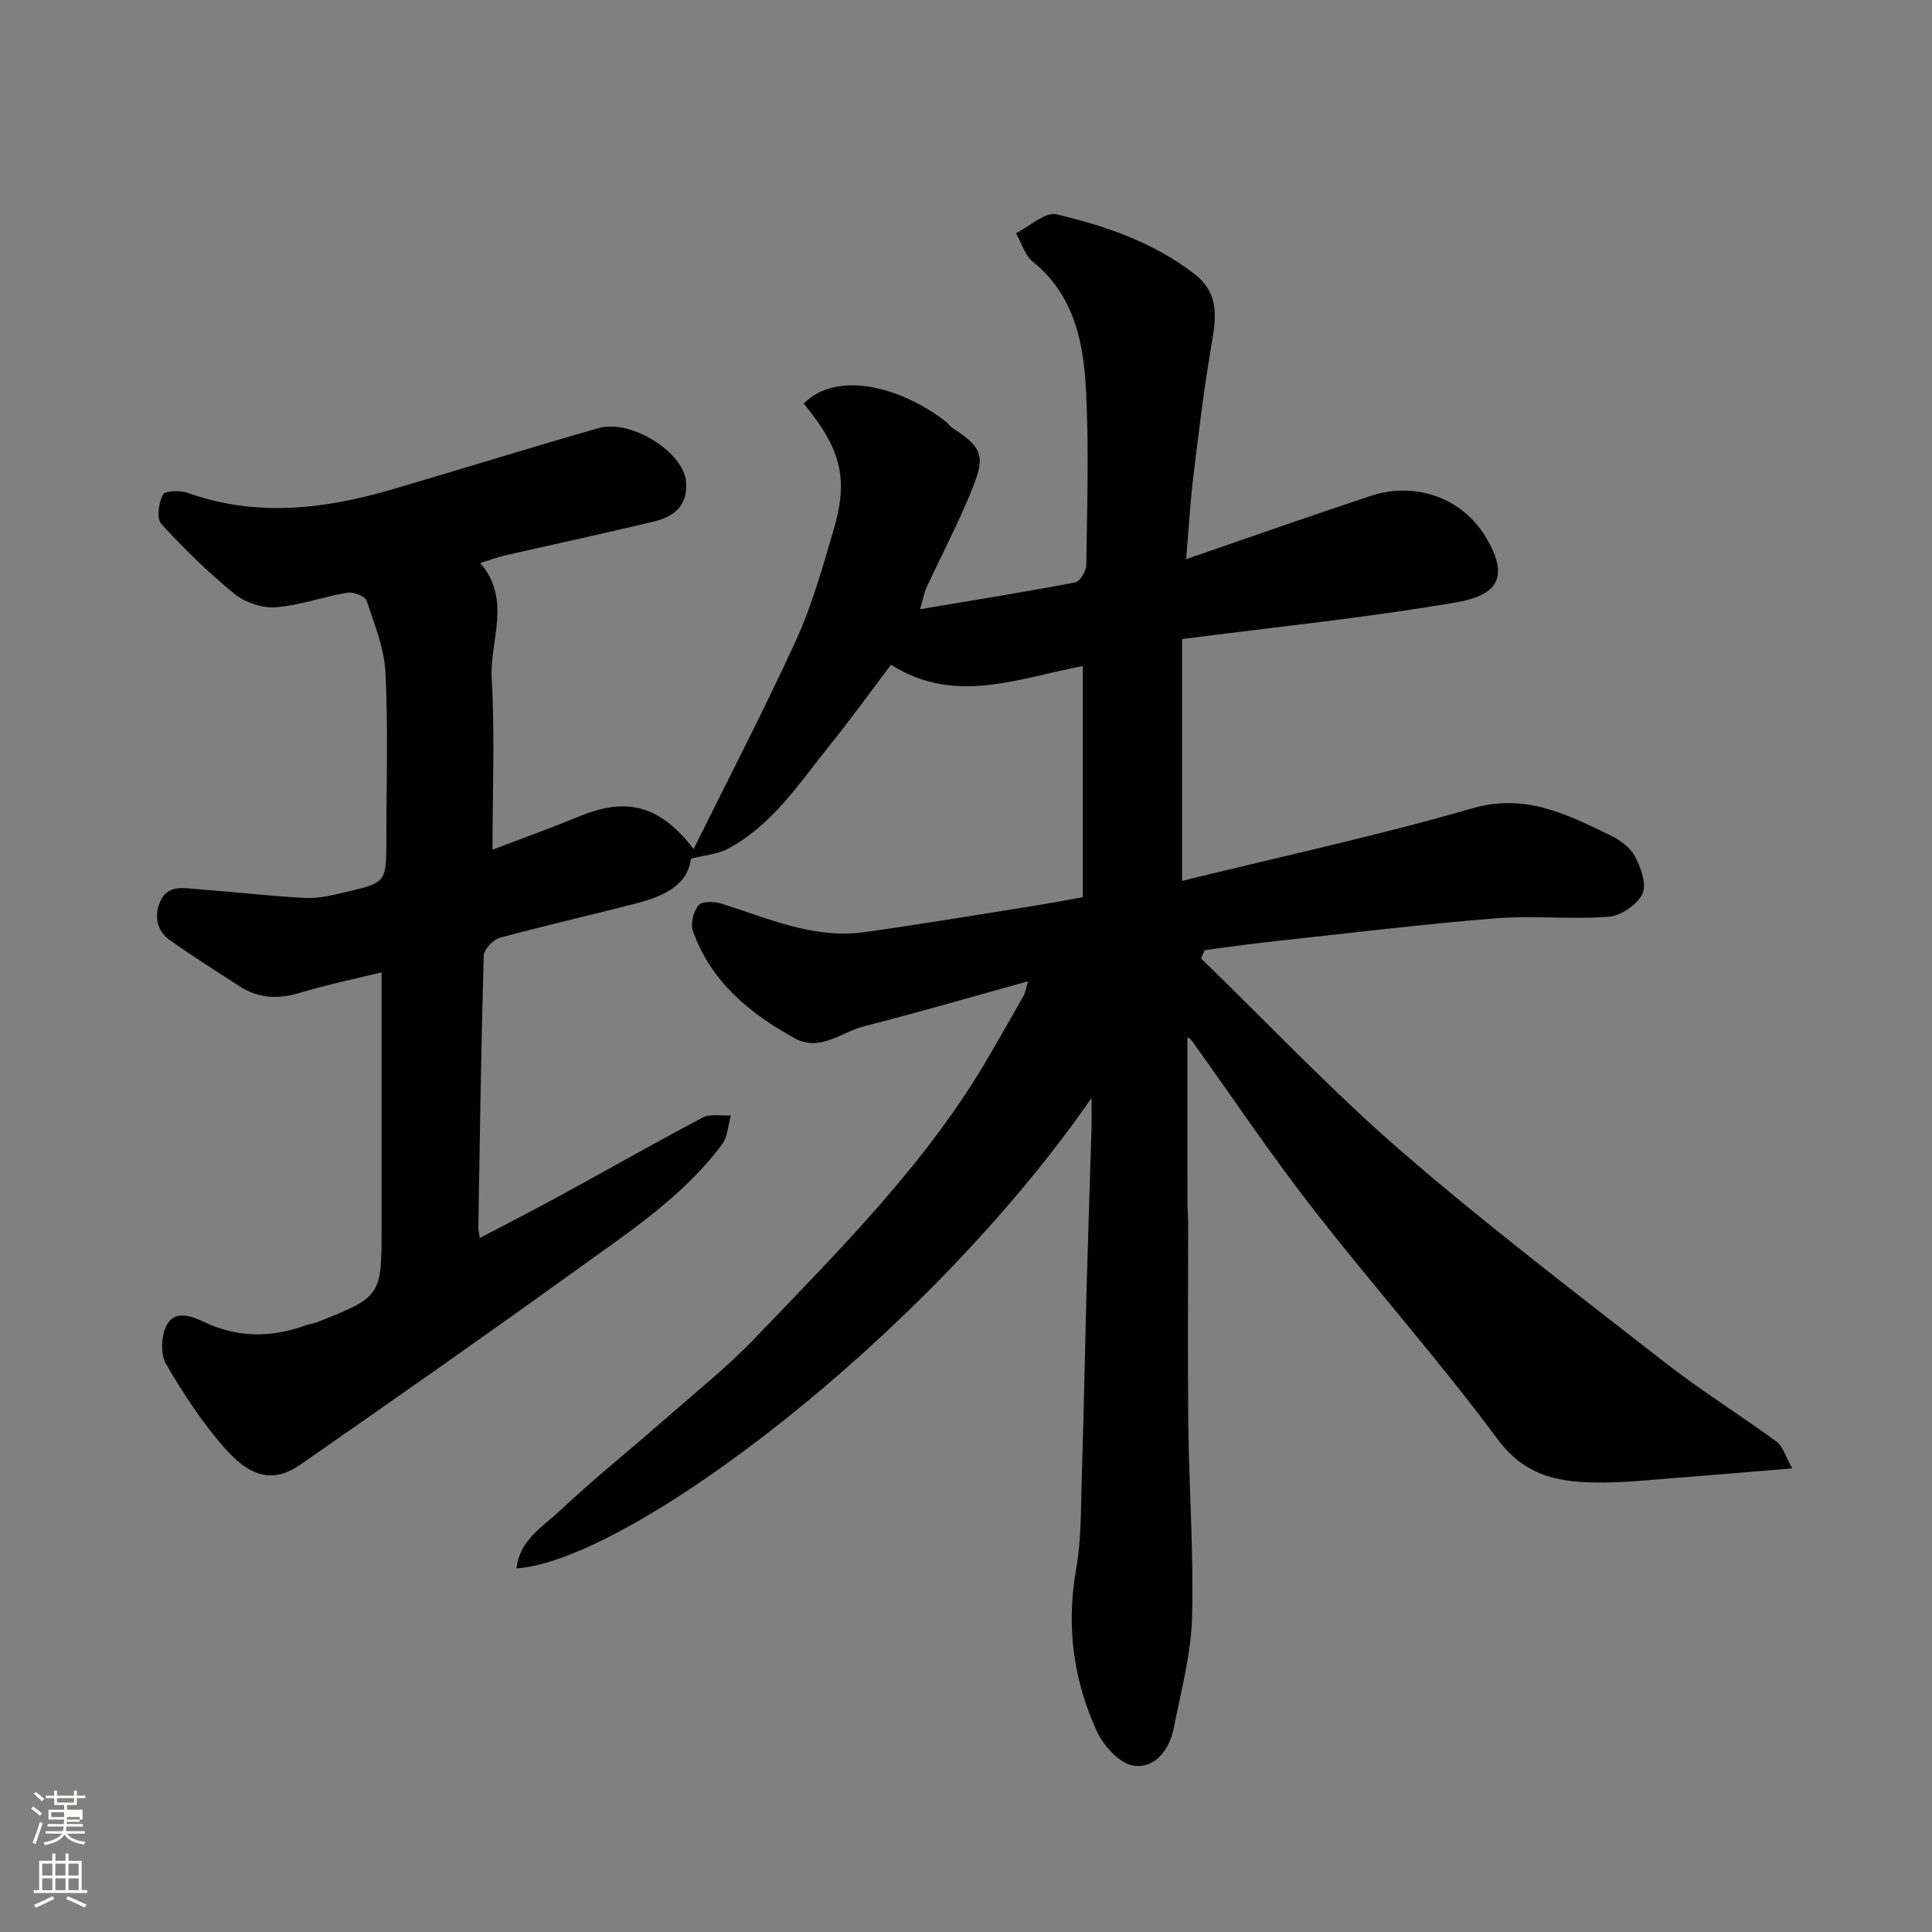 <svg enable-background="new 0 0 400 400" viewBox="0 0 400 400" xmlns="http://www.w3.org/2000/svg"><rect x="0" y="0" width="400" height="400" fill="#808080" stroke="none"/><path d="m6.44 374.46.42-.45c.65.47 1.27.95 1.85 1.44l-.45.49c-.65-.56-1.25-1.06-1.82-1.48m.93 7.33-.63-.26c.55-1.36 1.05-2.8 1.52-4.33.19.1.38.19.59.27-.46 1.29-.95 2.73-1.48 4.32m-.38-10.38.44-.42c.43.34 1.01.82 1.74 1.44l-.49.49c-.53-.51-1.09-1.01-1.69-1.51m2.5.35h1.72v-1.04h.59v1.04h3.52v-1.04h.59v1.04h1.75v.53h-1.75v1.42h-2.03v.97h3.22v2.03h-3.24c0 .35-.01.66-.03.93h3.32v.53h-3.37c-.03.27-.08.58-.15.94h3.96v.53h-3.71c.67.92 1.93 1.48 3.79 1.68-.13.24-.23.44-.29.59-2.13-.38-3.48-1.08-4.04-2.12-.43.97-1.77 1.72-4.03 2.23-.09-.19-.2-.37-.33-.55 2.1-.42 3.37-1.03 3.81-1.83h-3.36v-.53h3.58c.08-.29.13-.61.16-.94h-3.33v-.53h3.39c.02-.27.04-.58.04-.93h-3.23v-2.03h3.25v-.97h-2.07v-1.42h-1.73zm1.12 3.44v1h2.65c.01-.3.02-.44.01-.4v-.25-.35zm1.19-2h3.52v-.91h-3.52zm4.71 3h-2.63v.59c0 .15-.01.28-.01.4h2.64v-1.99z" fill="#fbfcfa"/><path d="m13.56 383.74h.63v1.52h2.72v6.07h1.13v.6h-11.06v-.6h1.13v-6.07h2.73v-1.52h.63v1.52h2.1v-1.52zm-2.69 8.83.38.56c-1.24.63-2.53 1.25-3.85 1.85-.1-.21-.21-.42-.34-.63 1.36-.55 2.63-1.15 3.81-1.78m-2.13-4.27h2.1v-2.45h-2.1zm0 3.04h2.1v-2.46h-2.1zm2.72-3.04h2.1v-2.45h-2.1zm0 3.04h2.1v-2.46h-2.1zm6.07 3.6c-1.41-.71-2.7-1.3-3.86-1.78l.35-.56c1.45.62 2.75 1.19 3.88 1.72zm-1.25-9.09h-2.1v2.45h2.1zm-2.09 5.49h2.1v-2.46h-2.1z" fill="#fbfcfa"/><path d="m226 227.3c-34.21 49.5-95.67 95.81-119.06 97.42.62-5.87 5.4-8.58 8.9-11.87 6.95-6.53 14.41-12.51 21.58-18.8 6.45-5.66 13.2-11.05 19.11-17.23 17.51-18.3 35.55-36.21 48.38-58.4 2.37-4.09 4.72-8.19 7.04-12.3.31-.54.39-1.22.91-2.96-11.73 3.24-22.77 6.47-33.91 9.3-4.71 1.2-9.15 5.38-14.39 2.51-9.36-5.15-17.42-11.76-21.11-22.25-.53-1.52.14-4.07 1.21-5.32.74-.86 3.28-.77 4.76-.3 9.66 3.05 19.1 7.36 29.6 5.89 11.65-1.63 23.25-3.58 34.87-5.42 3.54-.56 7.06-1.24 10.3-1.81 0-15.9 0-31.73 0-47.87-13.66 2.62-26.54 8.09-39.72-.27-4.24 5.61-8.24 11.17-12.53 16.5-6.37 7.9-11.96 16.66-21.26 21.62-2.13 1.14-4.78 1.31-7.65 2.05-.63 5.52-5.67 7.76-11.16 9.2-9.43 2.48-18.97 4.6-28.38 7.17-1.4.38-3.31 2.4-3.34 3.71-.54 18.76-.8 37.53-1.12 56.3-.01.48.14.97.31 2.15 5.65-2.97 11.1-5.76 16.48-8.69 9.89-5.4 19.68-10.99 29.65-16.24 1.59-.84 3.88-.34 5.85-.46-.58 2.02-.65 4.43-1.83 6.01-7.98 10.7-19.04 17.96-29.65 25.62-19.06 13.76-38.33 27.23-57.63 40.66-4.99 3.48-9.74 3.28-15.51-3.21-4.74-5.33-8.73-11.43-12.32-17.61-1.19-2.04-1.01-5.87.13-8.04 1.63-3.08 4.94-2 7.72-.67 6.89 3.28 13.9 3.32 21 .72.76-.28 1.6-.34 2.36-.64 13.41-5.33 13.41-5.33 13.41-19.85 0-17.42 0-34.84 0-52.61-5.25 1.29-11.2 2.53-17.01 4.27-4.48 1.35-8.55 1.12-12.45-1.42-4.77-3.1-9.59-6.15-14.25-9.42-2.9-2.03-3.44-5.15-2.07-8.19 1.57-3.49 5-2.66 7.91-2.44 7.38.55 14.75 1.42 22.14 1.8 2.72.14 5.53-.56 8.23-1.19 8.5-1.99 8.49-2.05 8.49-10.92 0-11.5.39-23.02-.18-34.49-.25-5.05-2.27-10.07-3.91-14.96-.31-.93-2.73-1.85-3.99-1.64-4.97.83-9.82 2.64-14.8 3.01-2.81.21-6.35-.97-8.55-2.76-5.42-4.41-10.47-9.35-15.18-14.52-1-1.1-.54-4.35.35-6.02.45-.84 3.59-.93 5.16-.37 14.3 5.1 28.42 3.35 42.5-.78 14.19-4.16 28.3-8.57 42.52-12.63 6.78-1.94 17.64 5.04 18.13 11.08.41 5.06-2.55 7.27-6.71 8.27-10.28 2.46-20.61 4.68-30.92 7.04-1.51.35-2.98.91-4.97 1.53 6.58 7.77 1.91 16.03 2.36 23.86.67 11.71.17 23.48.17 35.49 5.72-2.18 11.97-4.42 18.1-6.94 9.67-3.97 16.51-2.29 23.54 6.81 7.28-14.73 14.64-28.87 21.26-43.35 3.29-7.21 5.43-14.98 7.69-22.61 3.18-10.76 1.58-16.86-6.16-26.27 7.11-7.1 20.36-3.18 29.11 3.5.66.5 1.16 1.23 1.85 1.67 6.7 4.27 6.47 6.33 3.53 13.47-2.73 6.64-6.08 13.03-9.12 19.55-.39.84-.53 1.79-1.28 4.39 11.37-1.91 21.79-3.57 32.14-5.55.98-.19 2.25-2.32 2.27-3.57.17-12 .56-24.02-.04-35.99-.51-10.03-2.38-19.88-11.05-26.86-1.65-1.33-2.33-3.89-3.45-5.88 2.82-1.4 6.05-4.48 8.4-3.91 10.12 2.41 20 5.78 28.48 12.31 5.44 4.19 4.5 9.37 3.53 15.04-1.54 9.01-2.63 18.1-3.73 27.18-.63 5.21-.92 10.46-1.46 16.87 13.44-4.62 25.81-8.99 38.26-13.11 9.14-3.02 18.82.37 23.71 8.44 5.45 8.99 1.85 12.27-6.35 13.67-18.51 3.15-37.22 5.05-56.46 7.54v50.07c20.52-5.05 40.49-9.35 60.06-15.02 10.94-3.17 19.45 1.17 28.38 5.47 2.02.97 4.24 2.48 5.24 4.34 1.26 2.34 2.56 5.86 1.64 7.85-1.05 2.26-4.45 4.58-6.99 4.78-7.78.61-15.69-.3-23.47.33-15.53 1.27-31 3.15-46.49 4.83-4.58.5-9.14 1.17-13.71 1.76-.24.57-.48 1.15-.73 1.72 13.79 13.37 27.02 27.39 41.51 39.95 17.58 15.22 36.12 29.33 54.46 43.65 7.45 5.82 15.52 10.83 23.15 16.42 1.33.97 1.85 3.04 3.28 5.55-8.95.74-16.62 1.4-24.29 1.99-4.93.38-9.86.91-14.8.94-8.46.05-15.94-.9-21.91-8.96-12.19-16.45-25.86-31.81-38.44-47.99-8.71-11.2-16.62-23.03-24.9-34.57-.25-.35-.7-.55-.89-.69 0 11.32-.01 22.66.01 33.99 0 1.49.14 2.99.14 4.48.01 14-.12 28 .04 42 .16 13.27 1.14 26.55.77 39.79-.21 7.56-2.29 15.09-3.74 22.59-.88 4.55-3.81 8.59-8.32 7.99-2.87-.38-6.26-4.09-7.65-7.12-4.87-10.63-6.37-21.82-4.29-33.57 1.09-6.14.97-12.51 1.17-18.78.42-13.6.67-27.2 1.04-40.8.29-10.6.66-21.2.98-31.8.05-1.6.01-3.19.01-6.2z" fill="#010101"/></svg>